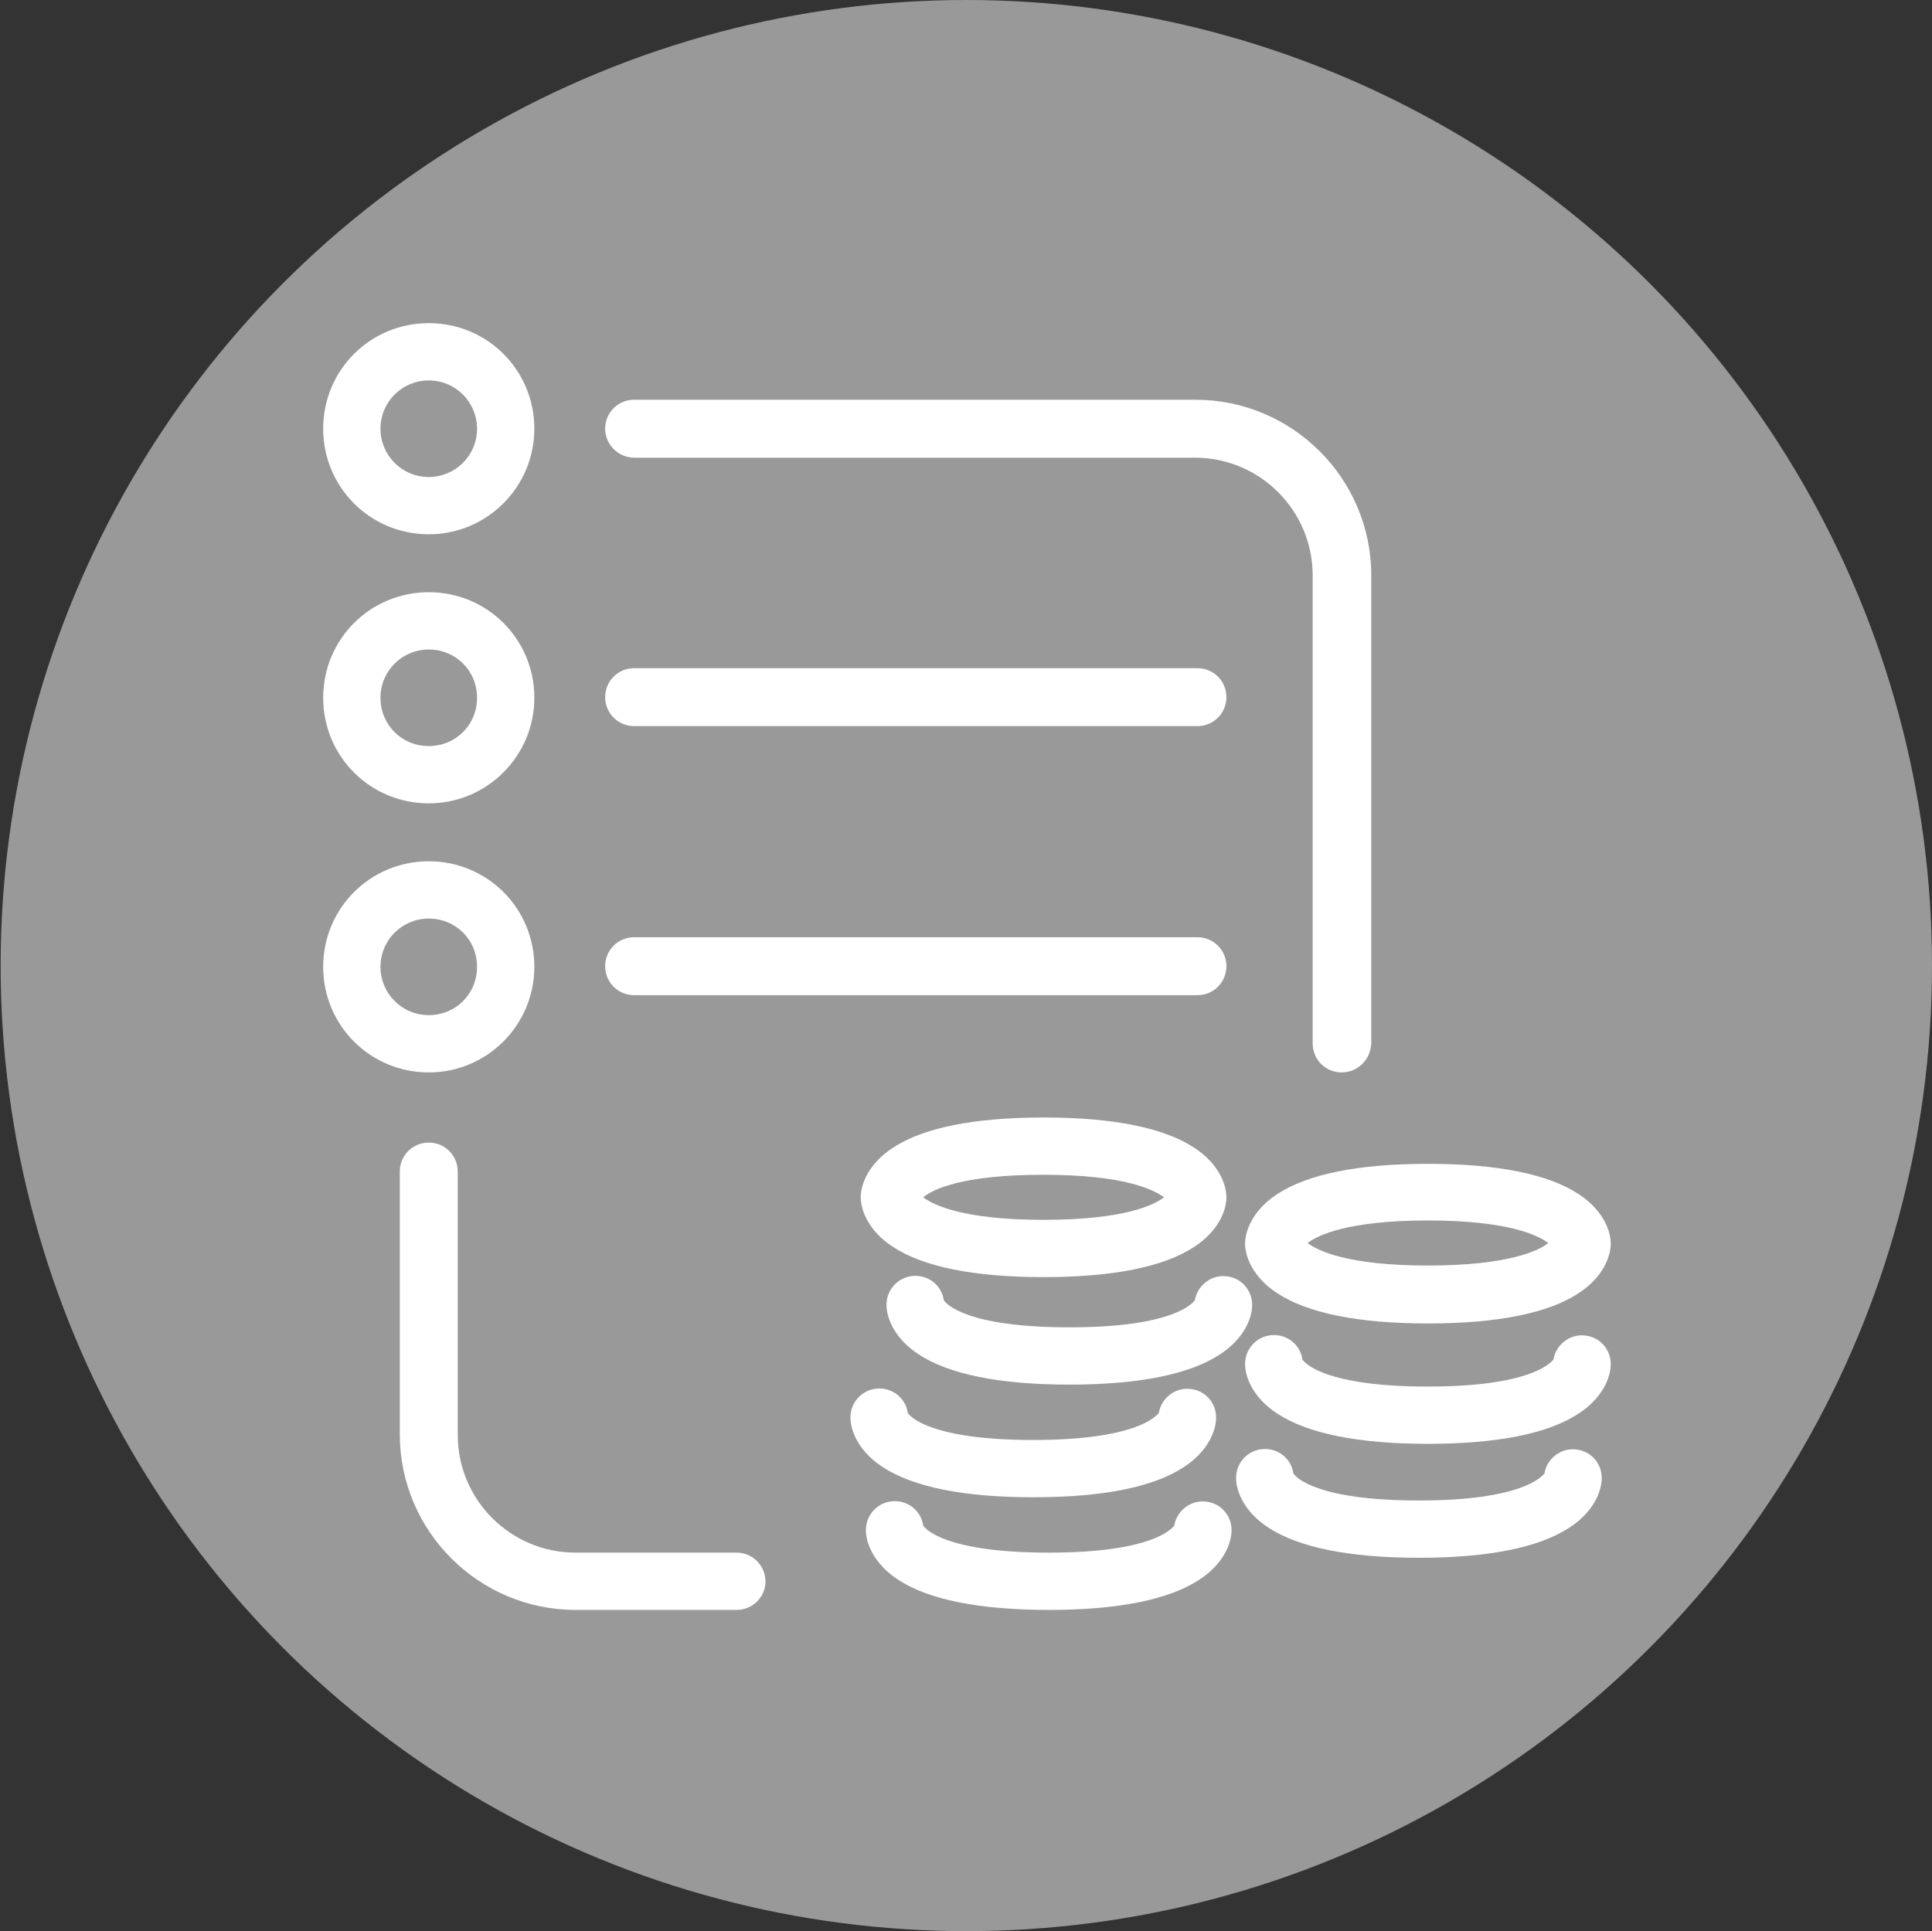 <?xml version="1.0" encoding="utf-8"?>
<!-- Generator: Adobe Illustrator 24.1.0, SVG Export Plug-In . SVG Version: 6.00 Build 0)  -->
<svg version="1.1" xmlns="http://www.w3.org/2000/svg" xmlns:xlink="http://www.w3.org/1999/xlink" x="0px" y="0px" width="30.01px"
	 height="30px" viewBox="0 0 30.01 30" style="enable-background:new 0 0 30.01 30;" xml:space="preserve">
<rect x="0" y="0" width="30.01" height="30" fill="#333333" stroke="none"/>
<g id="gov" style="display:none;">
	<circle style="display:inline;fill:#5D2784;" cx="15.01" cy="15" r="15"/>
	<g id="Building" style="display:inline;">
		<path style="fill:#FFFFFF;" d="M22.84,9.28H7.17c-0.69,0-1.73-0.43-1.73-1.61c0-1.24,0.82-1.53,1.48-1.77
			c0.15-0.05,0.31-0.11,0.47-0.18c0.6-0.27,5.84-2.08,7.44-2.62l0.02-0.01c0.11-0.04,0.22-0.04,0.33,0l0.02,0.01
			c1.59,0.55,6.83,2.35,7.44,2.62c0.15,0.07,0.31,0.12,0.47,0.18c0.66,0.23,1.48,0.52,1.48,1.77C24.57,8.85,23.53,9.28,22.84,9.28z
			 M15.01,4.07c-3.33,1.14-6.82,2.36-7.22,2.54c0,0,0,0-0.01,0C7.59,6.7,7.41,6.77,7.25,6.83C6.58,7.06,6.43,7.14,6.43,7.67
			c0,0.26,0.09,0.42,0.31,0.53c0.14,0.06,0.29,0.1,0.44,0.11h15.66c0.15-0.01,0.3-0.04,0.44-0.11c0.22-0.11,0.31-0.26,0.31-0.53
			c0-0.53-0.16-0.61-0.82-0.84c-0.16-0.06-0.34-0.12-0.53-0.2c0,0,0,0-0.01,0C21.82,6.44,18.33,5.22,15.01,4.07z M15.47,3.71
			L15.47,3.71z"/>
		<path style="fill:#FFFFFF;" d="M23.39,24.98H6.62c-0.7,0-1.26-0.61-1.26-1.37v-0.43c0.01-0.75,0.57-1.36,1.26-1.36h0.27
			c0.03-0.73,0.59-1.31,1.26-1.31h13.72c0.67,0,1.23,0.58,1.26,1.31h0.27c0.69,0,1.25,0.61,1.26,1.36v0.43
			C24.65,24.36,24.09,24.98,23.39,24.98z M6.62,22.8c-0.15,0-0.28,0.18-0.28,0.39v0.42c0,0.21,0.13,0.39,0.28,0.39h16.77
			c0.15,0,0.28-0.18,0.28-0.39v-0.43c0-0.21-0.13-0.38-0.28-0.38h-0.76c-0.27,0-0.49-0.22-0.49-0.49l0-0.44
			c0-0.21-0.13-0.38-0.28-0.38H8.14c-0.15,0-0.28,0.18-0.28,0.39l0,0.43c0,0.27-0.22,0.49-0.49,0.49L6.62,22.8z"/>
		<path style="fill:#FFFFFF;" d="M8.46,19.74c-0.27,0-0.49-0.22-0.49-0.49v-8.72c0-0.27,0.22-0.49,0.49-0.49s0.49,0.22,0.49,0.49
			v8.72C8.96,19.53,8.74,19.74,8.46,19.74z"/>
		<path style="fill:#FFFFFF;" d="M11.08,19.74c-0.27,0-0.49-0.22-0.49-0.49v-8.72c0-0.27,0.22-0.49,0.49-0.49
			c0.27,0,0.49,0.22,0.49,0.49v8.72C11.57,19.53,11.35,19.74,11.08,19.74z"/>
		<path style="fill:#FFFFFF;" d="M13.7,19.74c-0.27,0-0.49-0.22-0.49-0.49v-8.72c0-0.27,0.22-0.49,0.49-0.49
			c0.27,0,0.49,0.22,0.49,0.49c0,0,0,0,0,0v8.72C14.19,19.53,13.97,19.74,13.7,19.74z"/>
		<path style="fill:#FFFFFF;" d="M16.31,19.74c-0.27,0-0.49-0.22-0.49-0.49v-8.72c0-0.27,0.22-0.49,0.49-0.49
			c0.27,0,0.49,0.22,0.49,0.49c0,0,0,0,0,0v8.72C16.8,19.53,16.58,19.74,16.31,19.74z"/>
		<path style="fill:#FFFFFF;" d="M18.93,19.74c-0.27,0-0.49-0.22-0.49-0.49v-8.72c0-0.27,0.22-0.49,0.49-0.49
			c0.27,0,0.49,0.22,0.49,0.49c0,0,0,0,0,0v8.72C19.42,19.53,19.2,19.74,18.93,19.74z"/>
		<path style="fill:#FFFFFF;" d="M21.55,19.74c-0.27,0-0.49-0.22-0.49-0.49v-8.72c0-0.27,0.22-0.49,0.49-0.49
			c0.27,0,0.49,0.22,0.49,0.49c0,0,0,0,0,0v8.72C22.04,19.53,21.82,19.74,21.55,19.74z"/>
	</g>
</g>
<g id="people" style="display:none;">
	<circle style="display:inline;fill:#EC671B;" cx="15.01" cy="15" r="15"/>
	<path style="display:inline;fill:#FFFFFF;" d="M21.39,10.02c0.92,0,1.66-0.74,1.66-1.66S22.3,6.7,21.39,6.7s-1.66,0.74-1.66,1.66
		l0,0C19.73,9.28,20.47,10.02,21.39,10.02z M21.39,7.65c0.4,0,0.72,0.32,0.72,0.72c0,0.4-0.32,0.72-0.72,0.72
		c-0.4,0-0.72-0.32-0.72-0.72v0C20.67,7.97,20.99,7.65,21.39,7.65L21.39,7.65z M19.9,10.27c-0.39,0-0.72,0.2-0.91,0.54
		c-0.08,0.15-0.13,0.31-0.15,0.48c0,0,0,0.01,0,0.01l-0.3,3.87c0,0.01,0,0.02,0,0.04c0,0.43,0.28,0.77,0.76,0.95
		c0.05,0.02,0.11,0.04,0.16,0.05c0.08,1.36,0.26,4.27,0.28,4.42c0.01,0.11,0.06,0.41,0.22,0.68c0.23,0.4,0.6,0.62,1.05,0.62h0.77
		c0.82,0,1.19-0.7,1.27-1.3c0.02-0.15,0.2-3.06,0.28-4.42c0.05-0.01,0.1-0.03,0.16-0.05c0.48-0.17,0.76-0.52,0.76-0.95
		c0-0.01,0-0.02,0-0.04l-0.3-3.87c0,0,0-0.01,0-0.01c-0.02-0.17-0.07-0.33-0.15-0.48c-0.19-0.34-0.52-0.54-0.91-0.54L19.9,10.27z
		 M22.95,11.26c0.02,0.04,0.04,0.08,0.05,0.13l0.29,3.81c-0.06,0.06-0.27,0.12-0.44,0.13c-0.24,0.01-0.43,0.2-0.45,0.44
		c-0.11,1.8-0.28,4.54-0.3,4.73c-0.01,0.12-0.08,0.48-0.34,0.48H21c-0.25,0-0.32-0.36-0.34-0.48c-0.02-0.19-0.19-2.93-0.3-4.73
		c-0.01-0.24-0.21-0.43-0.45-0.44c-0.15-0.01-0.38-0.07-0.44-0.13l0.29-3.81c0.01-0.05,0.02-0.09,0.05-0.13
		c0.02-0.04,0.03-0.04,0.08-0.04h2.97C22.92,11.21,22.93,11.22,22.95,11.26L22.95,11.26z M15,10.02c0.92,0,1.66-0.74,1.66-1.66
		S15.92,6.7,15,6.7s-1.66,0.74-1.66,1.66l0,0C13.34,9.28,14.09,10.02,15,10.02z M15,7.65c0.4,0,0.72,0.32,0.72,0.72
		c0,0.4-0.32,0.72-0.72,0.72c-0.4,0-0.72-0.32-0.72-0.72v0C14.28,7.97,14.61,7.65,15,7.65L15,7.65z M17.55,11.29
		c-0.02-0.17-0.07-0.33-0.15-0.48c-0.19-0.34-0.52-0.54-0.91-0.54h-2.97c-0.39,0-0.72,0.2-0.91,0.54c-0.08,0.15-0.13,0.31-0.15,0.48
		c0,0,0,0.01,0,0.01l-0.3,3.87c0,0.01,0,0.02,0,0.04c0,0.43,0.28,0.77,0.76,0.95c0.05,0.02,0.11,0.04,0.16,0.05
		c0.08,1.36,0.26,4.27,0.28,4.42c0.01,0.11,0.06,0.41,0.22,0.68c0.23,0.4,0.6,0.62,1.05,0.62h0.77c0.82,0,1.2-0.7,1.27-1.3
		c0.02-0.15,0.2-3.06,0.28-4.42c0.05-0.01,0.1-0.03,0.16-0.05c0.48-0.17,0.76-0.52,0.76-0.95c0-0.01,0-0.02,0-0.04l-0.3-3.87
		C17.56,11.3,17.55,11.3,17.55,11.29z M16.47,15.33c-0.24,0.01-0.43,0.2-0.45,0.44c-0.11,1.8-0.28,4.55-0.3,4.73
		c-0.01,0.12-0.08,0.48-0.34,0.48h-0.77c-0.25,0-0.32-0.36-0.34-0.48c-0.02-0.19-0.19-2.93-0.3-4.73c-0.01-0.24-0.21-0.43-0.45-0.44
		c-0.15-0.01-0.38-0.07-0.44-0.13l0.29-3.81c0.01-0.05,0.02-0.09,0.05-0.13c0.02-0.04,0.03-0.04,0.08-0.04h2.97
		c0.05,0,0.06,0.01,0.08,0.04c0.02,0.04,0.04,0.08,0.05,0.13l0.29,3.81C16.85,15.26,16.64,15.32,16.47,15.33z M8.6,10.02
		c0.92,0,1.66-0.74,1.66-1.66S9.51,6.7,8.6,6.7c-0.92,0-1.66,0.74-1.66,1.66c0,0,0,0,0,0C6.94,9.28,7.68,10.02,8.6,10.02z M8.6,7.65
		c0.4,0,0.72,0.32,0.72,0.72c0,0.4-0.32,0.72-0.72,0.72c-0.4,0-0.72-0.32-0.72-0.72c0,0,0,0,0,0C7.88,7.97,8.2,7.65,8.6,7.65
		L8.6,7.65z M6.5,16.15c0.05,0.02,0.11,0.04,0.16,0.05c0.08,1.36,0.26,4.27,0.28,4.42C6.95,20.73,7,21.03,7.16,21.3
		c0.23,0.4,0.6,0.62,1.05,0.62h0.77c0.82,0,1.2-0.7,1.27-1.3c0.02-0.15,0.2-3.06,0.28-4.42c0.05-0.01,0.1-0.03,0.16-0.05
		c0.48-0.17,0.76-0.52,0.76-0.95c0-0.01,0-0.02,0-0.04l-0.3-3.87c0,0,0-0.01,0-0.01c-0.02-0.17-0.07-0.33-0.15-0.48
		c-0.19-0.34-0.52-0.54-0.91-0.54H7.11c-0.39,0-0.72,0.2-0.91,0.54c-0.08,0.15-0.13,0.31-0.15,0.48c0,0,0,0.01,0,0.01l-0.3,3.87
		c0,0.01,0,0.02,0,0.04C5.75,15.63,6.02,15.98,6.5,16.15z M6.98,11.39c0.01-0.05,0.02-0.09,0.05-0.13c0.02-0.04,0.03-0.04,0.08-0.04
		h2.97c0.05,0,0.06,0.01,0.08,0.04c0.02,0.04,0.04,0.08,0.05,0.13l0.29,3.81c-0.06,0.06-0.27,0.12-0.44,0.13
		c-0.24,0.01-0.43,0.2-0.45,0.44c-0.11,1.8-0.28,4.55-0.3,4.73c-0.01,0.12-0.08,0.48-0.34,0.48H8.21c-0.25,0-0.32-0.36-0.34-0.48
		c-0.02-0.19-0.19-2.93-0.3-4.73c-0.01-0.24-0.21-0.43-0.45-0.44c-0.15-0.01-0.38-0.07-0.44-0.13L6.98,11.39z M11.62,7.51
		c0.92,0,1.66-0.74,1.66-1.66s-0.74-1.66-1.66-1.66c-0.92,0-1.66,0.74-1.66,1.66l0,0C9.96,6.77,10.7,7.51,11.62,7.51z M11.62,5.13
		c0.4,0,0.72,0.32,0.72,0.72c0,0.4-0.32,0.72-0.72,0.72c-0.4,0-0.72-0.32-0.72-0.72c0,0,0,0,0,0C10.9,5.46,11.22,5.14,11.62,5.13
		L11.62,5.13z M18.39,7.51c0.92,0,1.66-0.74,1.66-1.66s-0.74-1.66-1.66-1.66c-0.92,0-1.66,0.74-1.66,1.66l0,0
		C16.73,6.77,17.47,7.51,18.39,7.51z M18.39,5.13c0.4,0,0.72,0.32,0.72,0.72c0,0.4-0.32,0.72-0.72,0.72c-0.4,0-0.72-0.32-0.72-0.72
		c0,0,0,0,0,0C17.67,5.46,17.99,5.14,18.39,5.13L18.39,5.13z M25.52,20.98c0,1.77-1.77,2.76-3.26,3.27
		c-1.83,0.63-4.34,0.97-7.25,0.97c-2.91,0-5.42-0.34-7.25-0.97c-1.49-0.51-3.26-1.5-3.26-3.26c0-0.76,0.33-1.44,0.98-2.03
		c0.19-0.17,0.49-0.16,0.66,0.03c0.17,0.19,0.16,0.49-0.03,0.66c-0.45,0.4-0.67,0.84-0.67,1.33c0,0.67,0.46,1.62,2.62,2.37
		c1.71,0.59,4.18,0.92,6.95,0.92c5.72,0,9.57-1.32,9.57-3.29c0-0.49-0.22-0.93-0.68-1.34c-0.19-0.17-0.21-0.47-0.04-0.66
		c0.17-0.19,0.47-0.21,0.66-0.04C25.18,19.53,25.52,20.22,25.52,20.98z"/>
</g>
<g id="perf">
	<circle style="fill:#999999;" cx="15.01" cy="15" r="15"/>
	<g id="Orders">
		<path style="fill:#FFFFFF;" d="M20.84,16.66c-0.25,0-0.45-0.2-0.45-0.45V8.94c0-1.01-0.82-1.83-1.83-1.83H9.85
			C9.6,7.11,9.4,6.9,9.4,6.66c0-0.25,0.2-0.45,0.45-0.45h8.72c1.5,0,2.73,1.22,2.73,2.73v7.27C21.29,16.46,21.09,16.66,20.84,16.66z
			"/>
		<path style="fill:#FFFFFF;" d="M11.44,25.01h-2.5c-1.5,0-2.73-1.22-2.73-2.73V18.2c0-0.25,0.2-0.45,0.45-0.45s0.45,0.2,0.45,0.45
			v4.09c0,1.01,0.82,1.83,1.83,1.83h2.5c0.25,0,0.45,0.2,0.45,0.45C11.89,24.81,11.69,25.01,11.44,25.01z"/>
		<path style="fill:#FFFFFF;" d="M6.66,16.66c-0.91,0-1.64-0.73-1.64-1.64s0.73-1.64,1.64-1.64s1.64,0.73,1.64,1.64
			C8.3,15.92,7.57,16.66,6.66,16.66z M6.66,14.27c-0.41,0-0.75,0.33-0.75,0.75c0,0.41,0.33,0.75,0.75,0.75s0.75-0.33,0.75-0.75
			C7.41,14.6,7.08,14.27,6.66,14.27z"/>
		<path style="fill:#FFFFFF;" d="M6.66,12.48c-0.91,0-1.64-0.73-1.64-1.64s0.73-1.64,1.64-1.64s1.64,0.73,1.64,1.64
			C8.3,11.74,7.57,12.48,6.66,12.48z M6.66,10.09c-0.41,0-0.75,0.33-0.75,0.75s0.33,0.75,0.75,0.75s0.75-0.33,0.75-0.75
			C7.41,10.42,7.08,10.09,6.66,10.09z"/>
		<path style="fill:#FFFFFF;" d="M6.66,8.3c-0.91,0-1.64-0.73-1.64-1.64s0.73-1.64,1.64-1.64s1.64,0.73,1.64,1.64l0,0
			C8.3,7.56,7.57,8.3,6.66,8.3z M6.66,5.91c-0.41,0-0.75,0.33-0.75,0.75c0,0.41,0.33,0.75,0.75,0.75c0.41,0,0.75-0.33,0.75-0.75
			c0,0,0,0,0,0C7.41,6.25,7.08,5.91,6.66,5.91z"/>
		<path style="fill:#FFFFFF;" d="M18.6,11.28H9.85c-0.25,0-0.45-0.2-0.45-0.45c0-0.25,0.2-0.45,0.45-0.45h8.75
			c0.25,0,0.45,0.2,0.45,0.45C19.05,11.08,18.85,11.28,18.6,11.28C18.6,11.28,18.6,11.28,18.6,11.28z"/>
		<path style="fill:#FFFFFF;" d="M18.6,15.46H9.85c-0.25,0-0.45-0.2-0.45-0.45c0-0.25,0.2-0.45,0.45-0.45h8.75
			c0.25,0,0.45,0.2,0.45,0.45C19.05,15.26,18.85,15.46,18.6,15.46C18.6,15.46,18.6,15.46,18.6,15.46z"/>
		<path style="fill:#FFFFFF;" d="M16.21,19.84c-1.08,0-1.87-0.16-2.34-0.47c-0.37-0.24-0.5-0.56-0.5-0.77s0.13-0.53,0.5-0.77
			c0.47-0.31,1.26-0.47,2.34-0.47s1.87,0.16,2.34,0.47c0.37,0.24,0.5,0.56,0.5,0.77s-0.13,0.53-0.5,0.77
			C18.08,19.68,17.29,19.84,16.21,19.84z M14.34,18.6c0.16,0.12,0.62,0.35,1.87,0.35c1.25,0,1.72-0.23,1.87-0.35
			c-0.16-0.12-0.62-0.35-1.87-0.35S14.5,18.47,14.34,18.6z M18.16,18.67L18.16,18.67z"/>
		<path style="fill:#FFFFFF;" d="M22.18,20.56c-1.08,0-1.87-0.16-2.34-0.47c-0.37-0.24-0.5-0.56-0.5-0.77s0.13-0.53,0.5-0.77
			c0.47-0.31,1.26-0.47,2.34-0.47c1.08,0,1.87,0.16,2.34,0.47c0.37,0.24,0.5,0.56,0.5,0.77s-0.13,0.53-0.5,0.77
			C24.05,20.4,23.26,20.56,22.18,20.56z M20.31,19.31c0.16,0.12,0.62,0.35,1.87,0.35s1.72-0.23,1.87-0.35
			c-0.16-0.12-0.62-0.35-1.87-0.35S20.47,19.19,20.31,19.31z M24.13,19.39L24.13,19.39z"/>
		<path style="fill:#FFFFFF;" d="M16.61,21.51c-1.08,0-1.87-0.16-2.34-0.47c-0.37-0.24-0.5-0.56-0.5-0.77c0-0.25,0.2-0.45,0.45-0.45
			c0.22,0,0.41,0.16,0.44,0.38c0.04,0.06,0.36,0.42,1.95,0.42s1.9-0.36,1.95-0.42c0.04-0.24,0.27-0.41,0.51-0.37
			c0.22,0.03,0.38,0.22,0.38,0.44c0,0.21-0.13,0.53-0.5,0.77C18.48,21.35,17.69,21.51,16.61,21.51z M18.55,20.27L18.55,20.27z
			 M14.67,20.27L14.67,20.27z M18.55,20.27L18.55,20.27z M14.67,20.27L14.67,20.27z M18.55,20.27L18.55,20.27z M14.67,20.27
			L14.67,20.27z"/>
		<path style="fill:#FFFFFF;" d="M16.29,25.01c-1.08,0-1.87-0.16-2.34-0.47c-0.37-0.24-0.5-0.56-0.5-0.77c0-0.25,0.2-0.45,0.45-0.45
			c0.22,0,0.41,0.16,0.44,0.38c0.04,0.06,0.36,0.42,1.95,0.42s1.9-0.36,1.95-0.42c0.04-0.24,0.27-0.41,0.51-0.37
			c0.22,0.03,0.38,0.22,0.38,0.44c0,0.21-0.13,0.53-0.5,0.77C18.16,24.85,17.37,25.01,16.29,25.01z M18.23,23.77L18.23,23.77z
			 M14.35,23.77L14.35,23.77z M18.23,23.77L18.23,23.77z M14.35,23.77L14.35,23.77z M18.23,23.77L18.23,23.77z M14.35,23.77
			L14.35,23.77z"/>
		<path style="fill:#FFFFFF;" d="M16.05,23.26c-1.08,0-1.87-0.16-2.34-0.47c-0.37-0.24-0.5-0.56-0.5-0.77c0-0.25,0.2-0.45,0.45-0.45
			c0.22,0,0.41,0.16,0.44,0.38c0.04,0.06,0.36,0.42,1.95,0.42c1.58,0,1.9-0.36,1.95-0.42c0.04-0.24,0.27-0.41,0.51-0.37
			c0.22,0.03,0.38,0.22,0.38,0.44c0,0.21-0.13,0.53-0.5,0.77C17.92,23.1,17.14,23.26,16.05,23.26z M17.99,22.02L17.99,22.02z
			 M14.11,22.02L14.11,22.02z M17.99,22.02L17.99,22.02z M14.11,22.02L14.11,22.02z M17.99,22.02L17.99,22.02z M14.11,22.02
			L14.11,22.02z"/>
		<path style="fill:#FFFFFF;" d="M22.18,22.43c-1.08,0-1.87-0.16-2.34-0.47c-0.37-0.24-0.5-0.56-0.5-0.77c0-0.25,0.2-0.45,0.45-0.45
			c0.22,0,0.41,0.16,0.44,0.38c0.04,0.06,0.36,0.42,1.95,0.42c1.58,0,1.9-0.36,1.95-0.42c0.04-0.24,0.27-0.41,0.51-0.37
			c0.22,0.03,0.38,0.22,0.38,0.44c0,0.21-0.13,0.53-0.5,0.77C24.05,22.27,23.26,22.43,22.18,22.43z M24.12,21.18L24.12,21.18z
			 M20.24,21.18L20.24,21.18z M24.12,21.18L24.12,21.18z M20.24,21.18L20.24,21.18z M24.12,21.18L24.12,21.18z M20.24,21.18
			L20.24,21.18z"/>
		<path style="fill:#FFFFFF;" d="M22.04,24.2c-1.08,0-1.87-0.16-2.34-0.47c-0.37-0.24-0.5-0.56-0.5-0.77c0-0.25,0.2-0.45,0.45-0.45
			c0.22,0,0.41,0.16,0.44,0.38c0.04,0.06,0.36,0.42,1.95,0.42c1.58,0,1.9-0.36,1.95-0.42c0.04-0.24,0.27-0.41,0.51-0.37
			c0.22,0.03,0.38,0.22,0.38,0.44c0,0.21-0.13,0.53-0.5,0.77C23.91,24.04,23.12,24.2,22.04,24.2z M23.98,22.96L23.98,22.96z
			 M20.1,22.96L20.1,22.96z M23.98,22.96L23.98,22.96z M20.1,22.96L20.1,22.96z M23.98,22.95L23.98,22.95z M20.1,22.95L20.1,22.95z"
			/>
	</g>
</g>
<g id="strategy" style="display:none;">
	<circle style="display:inline;fill:#078036;" cx="15.01" cy="15" r="15"/>
	<g id="GBS_operating_procedure" style="display:inline;">
		<path style="fill:#FFFFFF;" d="M7.43,8.32c1.12,0,2.03-0.91,2.03-2.03S8.55,4.25,7.43,4.25S5.39,5.16,5.39,6.28c0,0,0,0,0,0
			C5.39,7.41,6.3,8.31,7.43,8.32z M7.43,5.14c0.63,0,1.14,0.51,1.14,1.14c0,0.63-0.51,1.14-1.14,1.14S6.29,6.91,6.29,6.28
			c0,0,0,0,0,0C6.29,5.65,6.8,5.14,7.43,5.14z"/>
		<path style="fill:#FFFFFF;" d="M23.42,20.34c-0.12-0.21-0.4-0.28-0.61-0.16c-0.07,0.04-0.12,0.09-0.16,0.16l-1.85,3.17
			c-0.12,0.21-0.05,0.49,0.16,0.61c0.07,0.04,0.15,0.06,0.22,0.06h3.7c0.25,0,0.45-0.2,0.45-0.45c0-0.08-0.02-0.16-0.06-0.22
			L23.42,20.34z M21.96,23.3l1.07-1.84l1.07,1.84H21.96z"/>
		<path style="fill:#FFFFFF;" d="M19.4,20.44c-0.17-0.21-0.48-0.25-0.7-0.08c-0.21,0.17-0.25,0.48-0.08,0.7l0.59,0.74h-9.17
			c-2.07,0-3.76-1.55-3.76-3.46c0-1.52,1.07-2.82,2.56-3.28c0.5,3.15,3.23,5.56,6.51,5.56c0,0,0,0,0,0c0,0,0,0,0,0l0,0l0,0
			c0,0,0,0,0,0c0,0,0,0,0,0c3.41,0,6.22-2.61,6.56-5.93c1.97-0.56,3.41-2.29,3.41-4.33c0-2.49-2.14-4.52-4.78-4.52H10.6
			c-0.25,0-0.45,0.2-0.45,0.45c0,0.25,0.2,0.45,0.45,0.45h9.96c2.14,0,3.88,1.63,3.88,3.63c0,1.54-1.03,2.86-2.49,3.39
			c-0.15-3.51-3.04-6.32-6.59-6.32c0,0,0,0,0,0c0,0,0,0,0,0c-3.64,0-6.59,2.96-6.59,6.6c0,0.04,0,0.09,0,0.13
			c-1.95,0.52-3.37,2.2-3.37,4.19c0,2.4,2.09,4.35,4.66,4.35h9.17l-0.59,0.74c-0.17,0.21-0.13,0.53,0.08,0.7
			c0.21,0.17,0.53,0.13,0.7-0.08l1.19-1.5c0.14-0.18,0.14-0.44,0-0.62L19.4,20.44z M10.86,14.88c0.06,0.58,0.18,1.16,0.38,1.71
			c-0.66-0.22-1.05-0.41-1.06-0.41c-0.04-0.02-0.07-0.03-0.11-0.04c-0.16-0.4-0.28-0.82-0.34-1.25c0.11-0.01,0.21-0.01,0.32-0.01
			H10.86z M12.19,13.98h-0.48c0-0.77,0.11-1.48,0.33-2.12c2.2-0.35,4.45-0.35,6.65,0c0.21,0.65,0.32,1.36,0.33,2.12h-0.48
			c-0.25,0-0.45,0.2-0.45,0.45c0,0.25,0.2,0.45,0.45,0.45h0.43c-0.08,0.73-0.27,1.4-0.57,2.01c-0.85,0.21-1.9,0.38-3.07,0.38
			c-1.14,0-2.17-0.16-3.01-0.37c-0.3-0.61-0.49-1.28-0.57-2.02h0.43c0.25,0,0.45-0.2,0.45-0.45C12.63,14.18,12.43,13.98,12.19,13.98
			z M15.81,8.55c0.48,0.25,0.93,0.56,1.33,0.93c0.45,0.41,0.83,0.89,1.13,1.42c-0.82-0.11-1.64-0.17-2.46-0.19V8.55z M13.59,9.47
			c0.4-0.37,0.85-0.68,1.33-0.93v2.16c-0.82,0.02-1.64,0.08-2.46,0.19C12.76,10.36,13.14,9.88,13.59,9.47z M14.92,19.49
			c-0.48-0.25-0.93-0.56-1.33-0.93c-0.21-0.19-0.4-0.4-0.58-0.61c0.63,0.11,1.27,0.18,1.91,0.2V19.49z M17.14,18.57
			c-0.4,0.37-0.85,0.68-1.33,0.93v-1.34c0.64-0.02,1.28-0.09,1.92-0.21C17.55,18.16,17.35,18.37,17.14,18.57z M10.75,17.37
			c0.28,0.1,0.61,0.2,0.99,0.31c0.32,0.56,0.73,1.07,1.2,1.51C12.07,18.77,11.31,18.15,10.75,17.37z M17.79,19.18
			c0.48-0.45,0.88-0.96,1.21-1.53c0.39-0.11,0.72-0.22,1-0.32C19.43,18.13,18.67,18.77,17.79,19.18z M20.66,16.13
			c-0.06,0-0.12,0.02-0.17,0.05c-0.01,0-0.38,0.18-1,0.39c0.19-0.55,0.32-1.12,0.37-1.69h0.69c0.15,0,0.3-0.01,0.45-0.02
			C20.94,15.29,20.83,15.72,20.66,16.13z M20.56,13.98h-0.65c0-0.72-0.09-1.37-0.24-1.95c0.54,0.11,0.93,0.21,1.14,0.27
			c0.17,0.53,0.26,1.09,0.26,1.65C20.9,13.97,20.73,13.98,20.56,13.98L20.56,13.98z M20.36,11.27c-0.28-0.07-0.63-0.14-1.02-0.21
			c-0.36-0.83-0.88-1.58-1.55-2.2C18.88,9.37,19.78,10.22,20.36,11.27L20.36,11.27z M12.94,8.86c-0.66,0.62-1.19,1.37-1.55,2.2
			c-0.4,0.07-0.74,0.14-1.02,0.21C10.95,10.22,11.85,9.37,12.94,8.86z M9.92,12.31c0.21-0.06,0.6-0.16,1.14-0.27
			c-0.15,0.58-0.24,1.23-0.24,1.95h-0.77c-0.13,0-0.26,0.01-0.39,0.02C9.66,13.42,9.75,12.85,9.92,12.31L9.92,12.31z"/>
		<path style="fill:#FFFFFF;" d="M13.72,16.52h3.25c0.25,0,0.45-0.2,0.45-0.45v-3.28c0-0.25-0.2-0.45-0.45-0.45h-3.25
			c-0.25,0-0.45,0.2-0.45,0.45v3.28C13.27,16.32,13.47,16.52,13.72,16.52z M14.16,13.24h2.36v2.39h-2.36V13.24z"/>
	</g>
</g>
</svg>

